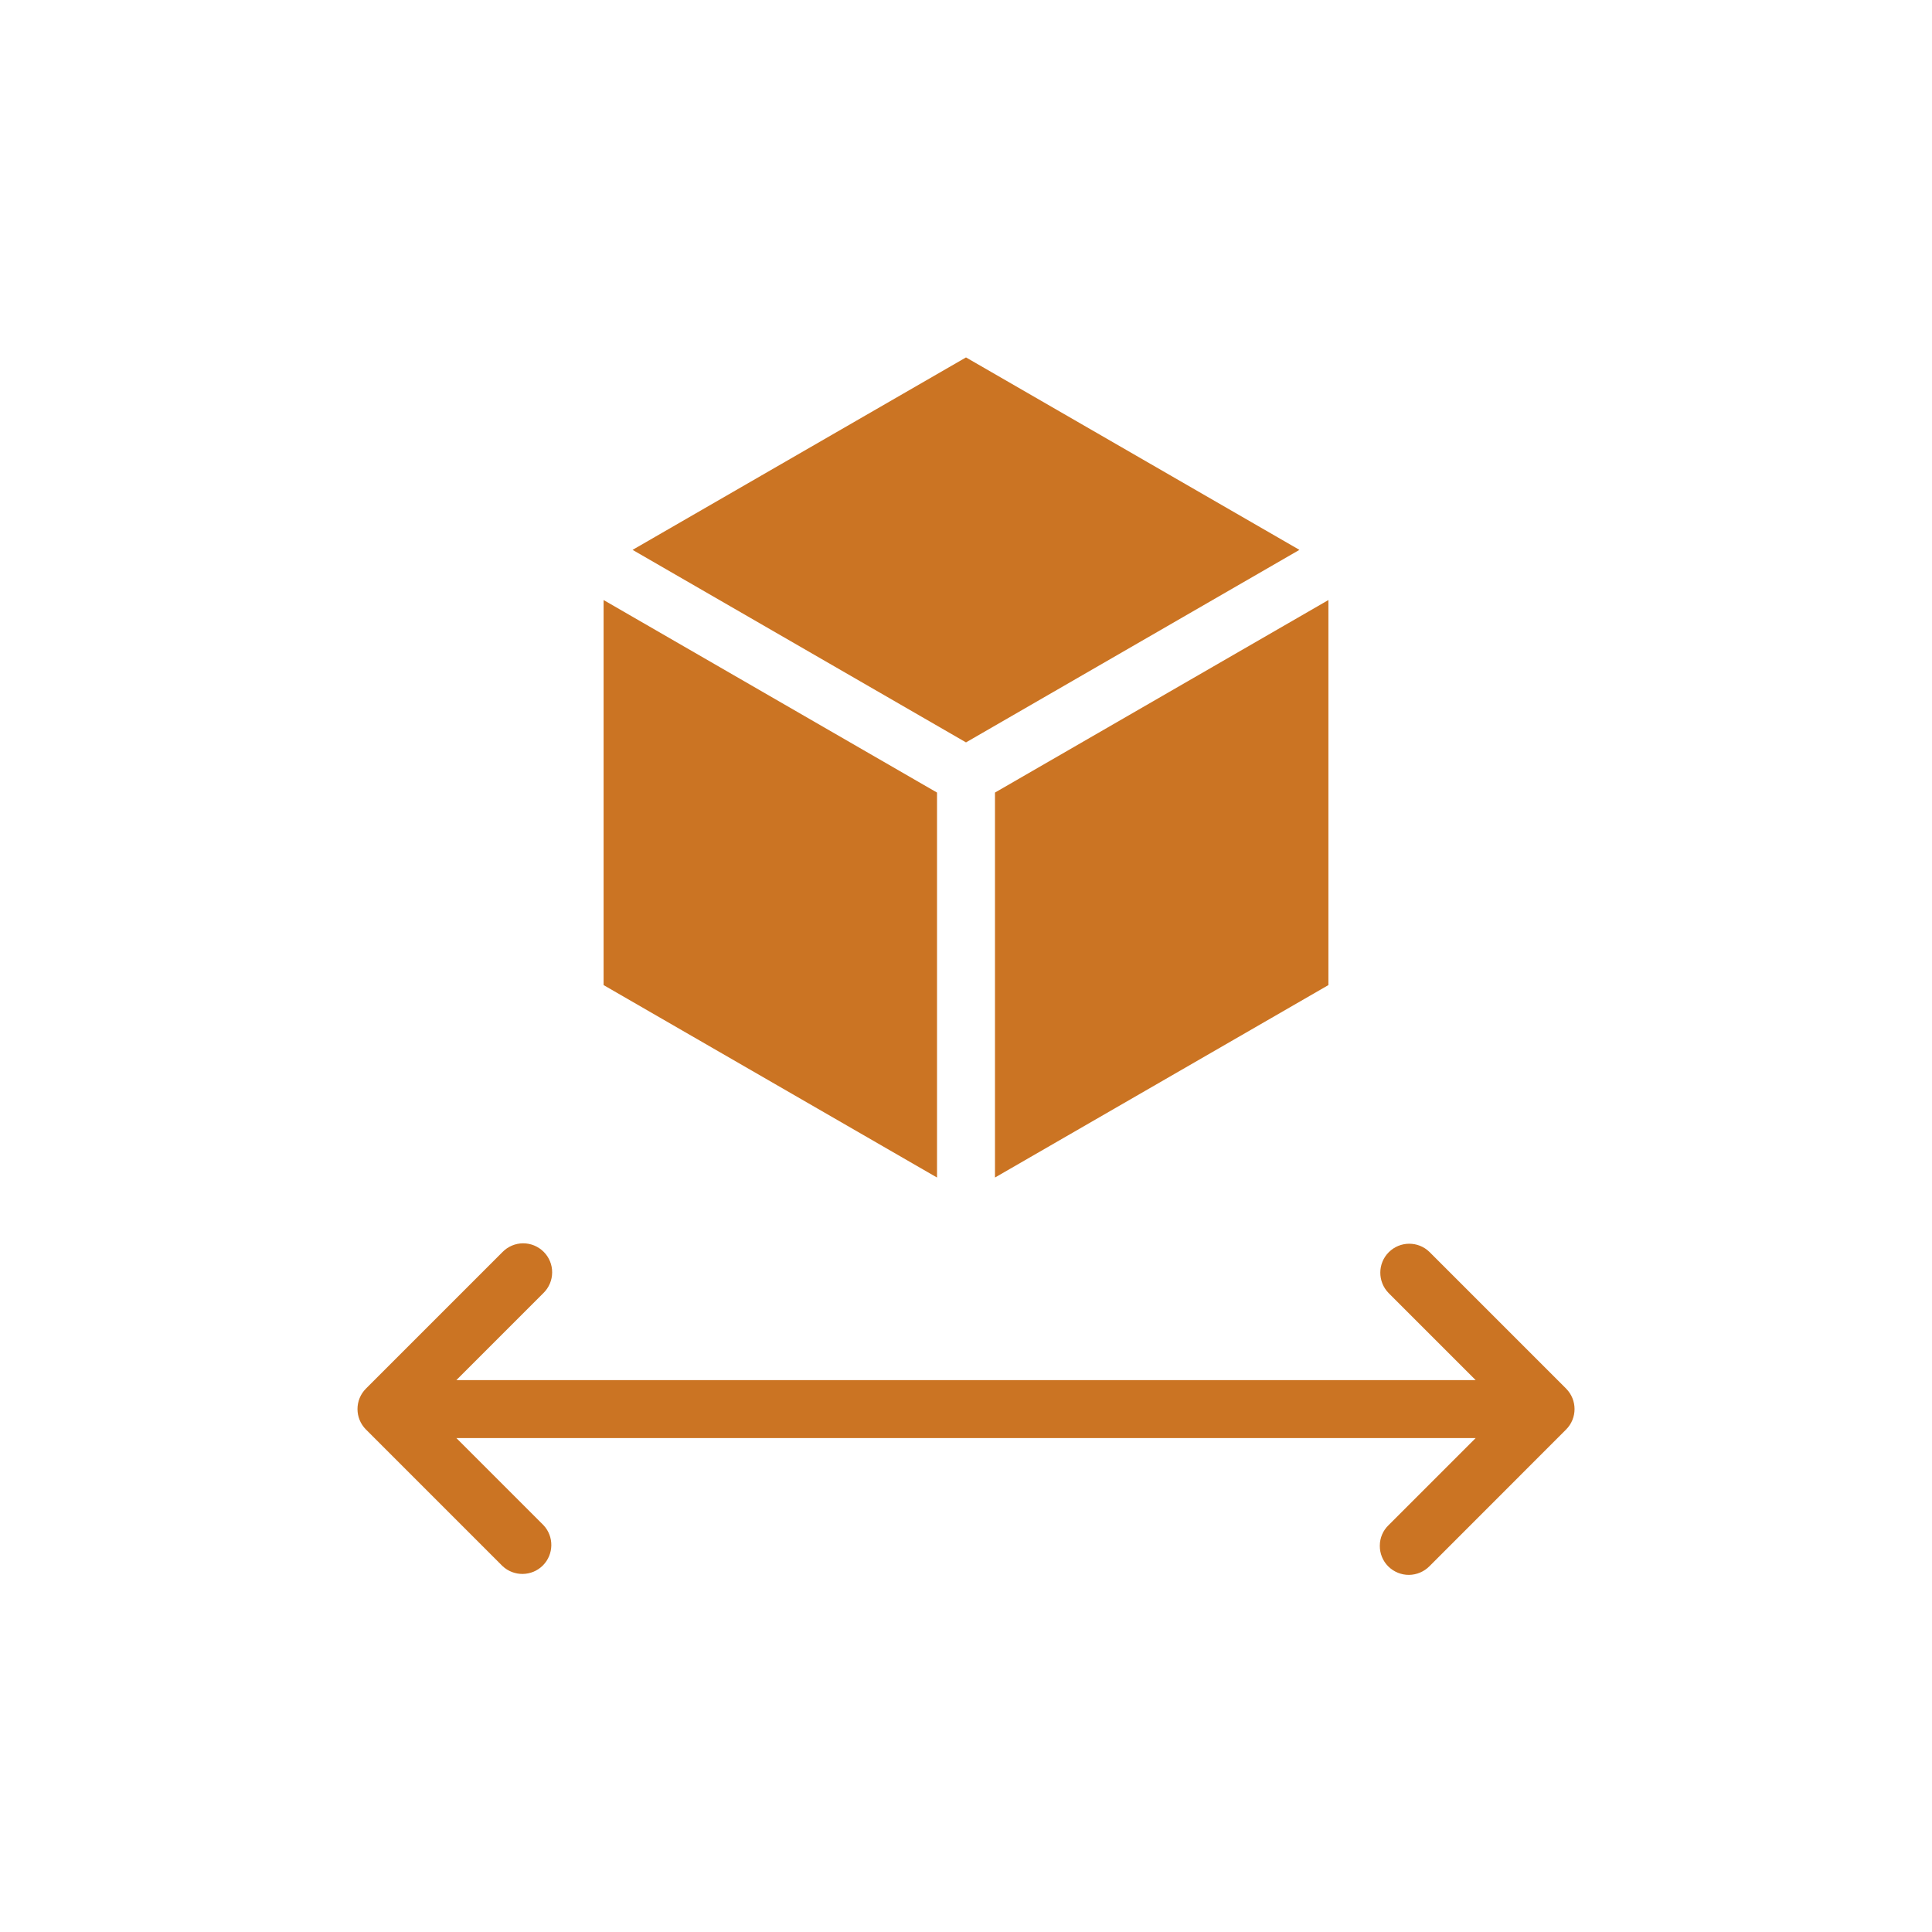 <?xml version="1.0" encoding="UTF-8"?> <svg xmlns="http://www.w3.org/2000/svg" viewBox="0 0 100 100" fill-rule="evenodd"><path d="m81.059 71.871-7.07-7.07 0.004 0.004c-0.59-0.578-1.527-0.57-2.109 0.008-0.582 0.582-0.586 1.523-0.012 2.113l4.508 4.508h-52.758l4.508-4.508c0.285-0.281 0.449-0.664 0.449-1.066 0.004-0.398-0.156-0.785-0.438-1.066-0.285-0.285-0.668-0.441-1.07-0.441-0.398 0.004-0.781 0.164-1.062 0.453l-7.066 7.066c-0.586 0.586-0.586 1.535 0 2.121l7.07 7.07-0.004-0.004c0.59 0.555 1.516 0.543 2.09-0.031 0.57-0.574 0.586-1.496 0.031-2.086l-4.508-4.508h52.758l-4.508 4.508c-0.289 0.277-0.453 0.66-0.453 1.062-0.004 0.402 0.152 0.789 0.438 1.074 0.285 0.281 0.672 0.441 1.07 0.438 0.402-0.004 0.785-0.168 1.066-0.453l7.066-7.07c0.586-0.586 0.586-1.535 0-2.121z" fill="#cb7423"></path><path d="m32.742 28.461 17.258 9.965 17.258-9.965-17.258-9.961z" fill="#cb7423"></path><path d="m31.242 50.988 17.258 9.961v-19.926l-17.258-9.965z" fill="#cb7423"></path><path d="m68.758 50.988v-19.93l-17.258 9.965v19.926z" fill="#cb7423"></path></svg> 